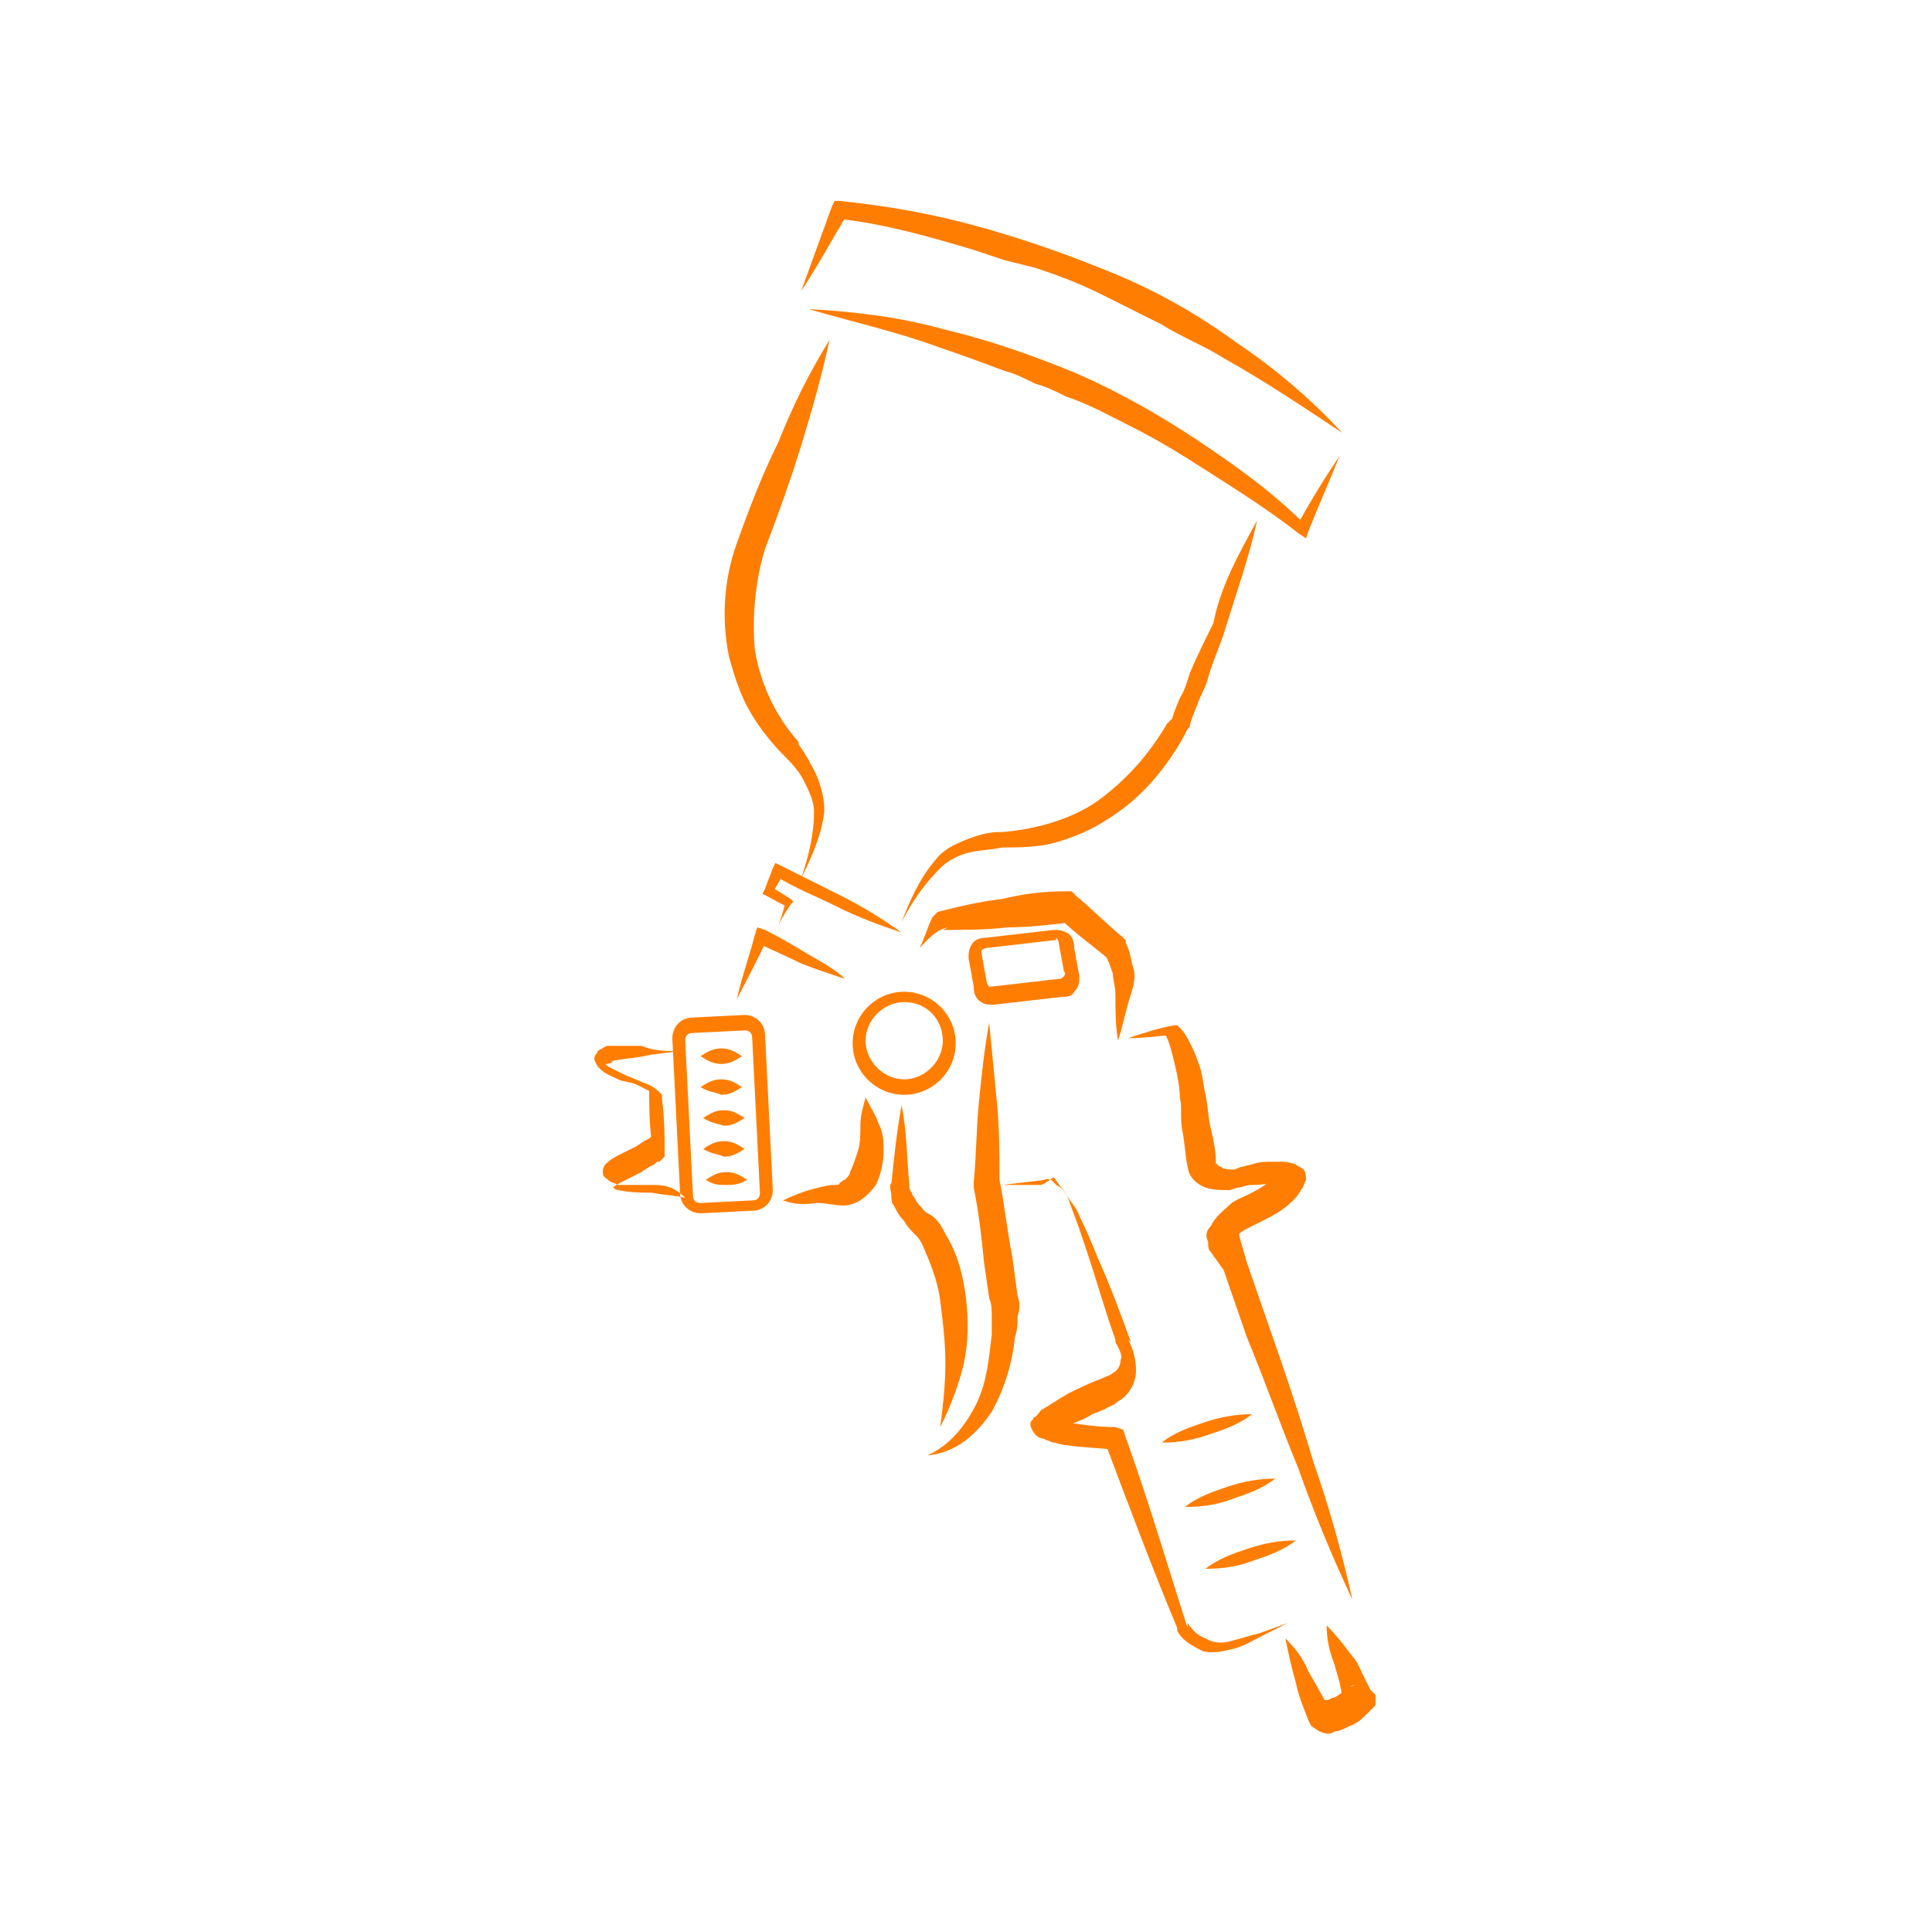 <?xml version="1.0" encoding="utf-8"?>
<!-- Generator: Adobe Illustrator 25.3.1, SVG Export Plug-In . SVG Version: 6.00 Build 0)  -->
<svg version="1.1" id="Layer_1" xmlns="http://www.w3.org/2000/svg" xmlns:xlink="http://www.w3.org/1999/xlink" x="0px" y="0px"
	 width="75px" height="75px" viewBox="0 0 75 75" style="enable-background:new 0 0 75 75;" xml:space="preserve">
<style type="text/css">
	.st0{fill:#575756;}
	.st1{fill:#FF7D00;}
</style>
<path class="st1" d="M32.2,13.2c-0.3,1.4-0.7,2.8-1.1,4.1c-0.4,1.3-0.9,2.7-1.4,4c-0.4,1.3-0.5,2.7-0.4,3.9c0.2,1.3,0.8,2.6,1.7,3.6
	v0.1l0,0c0.3,0.4,0.5,0.8,0.7,1.2c0.2,0.5,0.3,0.9,0.3,1.4c-0.1,0.9-0.5,1.8-0.9,2.6c0.3-0.9,0.5-1.7,0.5-2.6c0-0.4-0.2-0.8-0.4-1.2
	c-0.2-0.4-0.5-0.7-0.8-1l0.1,0.1c-0.5-0.5-1-1.1-1.4-1.8c-0.4-0.7-0.6-1.4-0.8-2.1c-0.3-1.5-0.2-3,0.3-4.4c0.5-1.4,1-2.7,1.6-3.9
	C30.8,15.7,31.4,14.5,32.2,13.2z M48.8,20.2c-0.3,1.4-0.8,2.8-1.2,4.1c-0.2,0.7-0.5,1.3-0.7,2c-0.1,0.4-0.3,0.7-0.4,1l-0.2,0.5
	l-0.1,0.3c0,0.1,0,0.1-0.1,0.2l-0.1,0.2c-0.7,1.3-1.7,2.5-3,3.3c-0.6,0.4-1.3,0.7-2,0.9c-0.7,0.2-1.5,0.2-2.2,0.2h0.1
	c-0.5,0.1-0.9,0.1-1.3,0.2c-0.4,0.1-0.8,0.3-1.1,0.6c-0.6,0.6-1.1,1.3-1.5,2.1c0.3-0.8,0.7-1.7,1.3-2.4c0.3-0.4,0.7-0.6,1.2-0.8
	s0.9-0.3,1.3-0.3l0,0h0.1c1.3-0.1,2.7-0.5,3.7-1.2c1.1-0.8,2-1.8,2.7-3l0.1-0.1l0.1-0.1l0.1-0.3l0.2-0.5c0.2-0.3,0.3-0.7,0.4-1
	c0.3-0.7,0.6-1.3,0.9-1.9C47.4,22.7,48.1,21.5,48.8,20.2z M31.1,11.3c0.4-1.1,0.8-2.2,1.2-3.3l0.1-0.2h0.2C34.5,8,36.2,8.3,38,8.8
	c1.8,0.5,3.5,1.1,5.2,1.8c1.7,0.7,3.3,1.6,4.8,2.7c1.5,1,2.9,2.2,4.1,3.5c-1.5-1-3-2-4.6-2.9c-0.8-0.5-1.6-0.8-2.4-1.3
	c-0.4-0.2-0.8-0.4-1.2-0.6c-0.4-0.2-0.8-0.4-1.2-0.6c-0.8-0.4-1.6-0.7-2.5-1L39,10.1l-1.2-0.4c-1.7-0.5-3.4-1-5.2-1.2l0.3-0.2
	C32.3,9.3,31.7,10.4,31.1,11.3z M52,17.7c-0.4,1-0.8,1.9-1.2,2.9l-0.1,0.3l-0.3-0.2c-1.4-1.1-2.9-2-4.3-2.9
	c-0.8-0.5-1.5-0.9-2.3-1.3c-0.8-0.4-1.5-0.8-2.4-1.1c-0.4-0.2-0.8-0.4-1.2-0.5c-0.4-0.2-0.8-0.4-1.2-0.5c-0.8-0.3-1.6-0.6-2.5-0.9
	c-1.6-0.6-3.4-1-5.1-1.5c1.8,0.1,3.5,0.3,5.3,0.8c1.7,0.4,3.4,1,5.1,1.7c1.6,0.7,3.2,1.6,4.7,2.6c1.5,1,2.9,2,4.2,3.3l-0.4,0.1
	C50.9,19.4,51.4,18.6,52,17.7z M38.9,46l1.7-0.2h-0.1c0.3-0.1,0.4,0.1,0.5,0.2c0.2,0.1,0.3,0.2,0.4,0.4c0.2,0.3,0.4,0.5,0.5,0.8
	c0.3,0.6,0.5,1.1,0.7,1.6c0.5,1.1,0.9,2.2,1.3,3.3l-0.1-0.1c0.2,0.4,0.3,0.8,0.3,1.2c0,0.5-0.3,1-0.7,1.2c-0.2,0.2-0.4,0.2-0.5,0.3
	l-0.5,0.2c-0.3,0.2-0.6,0.3-0.9,0.4c-0.2,0.1-0.3,0.2-0.4,0.2c-0.1,0.1-0.1,0.1-0.2,0.1c-0.1,0.1-0.1,0.1-0.1,0.1v-0.1
	c0-0.1,0-0.1,0-0.1c0-0.1-0.1-0.3-0.1-0.3C40.6,55,40.6,55,40.6,55c0.1,0,0.2,0.1,0.2,0.1c0.2,0,0.3,0.1,0.5,0.1
	c0.7,0.1,1.3,0.2,2,0.2l0.3,0.1l0.1,0.3c0.9,2.5,1.6,4.9,2.4,7.4V63c0.2,0.3,0.4,0.5,0.7,0.6c0.3,0.2,0.7,0.2,1,0.1
	c0.4-0.1,0.7-0.2,1.1-0.3l1.1-0.4l-1,0.5c-0.4,0.2-0.7,0.4-1.1,0.5c-0.4,0.1-0.8,0.2-1.2,0.1c-0.4-0.2-0.8-0.4-1-0.8l0,0v-0.1
	c-1-2.4-1.9-4.8-2.8-7.2l0.5,0.3c-0.7-0.1-1.4-0.1-2-0.2c-0.2,0-0.4-0.1-0.5-0.1c-0.1,0-0.2-0.1-0.3-0.1c-0.1-0.1-0.2,0-0.4-0.2
	c-0.1-0.1-0.2-0.3-0.2-0.4c0-0.1,0-0.1,0.1-0.2c0-0.1,0.1-0.1,0.1-0.1c0.2-0.2,0.2-0.3,0.3-0.3c0.1-0.1,0.2-0.1,0.3-0.2
	c0.2-0.1,0.3-0.2,0.5-0.3c0.3-0.2,0.6-0.3,1-0.5l0.5-0.2c0.2-0.1,0.3-0.1,0.4-0.2c0.2-0.1,0.3-0.3,0.3-0.5c0.1-0.2-0.1-0.5-0.2-0.7
	v-0.1l0,0c-0.4-1.1-0.7-2.2-1.1-3.4c-0.2-0.6-0.4-1.2-0.6-1.7c-0.1-0.3-0.2-0.6-0.4-0.8c-0.1-0.1-0.2-0.3-0.3-0.4
	C40.5,46,40.4,46,40.4,46h-0.1H38.9z M35.7,36.8c0.2-0.4,0.3-0.8,0.5-1.2l0.1-0.1l0.1-0.1c0.8-0.2,1.6-0.4,2.5-0.5
	c0.8-0.2,1.6-0.3,2.5-0.3h0.2l0.2,0.2c0.6,0.5,1.2,1.1,1.8,1.6l0.1,0.1v0.1c0.2,0.4,0.2,0.7,0.3,1c0.1,0.3,0,0.7-0.1,1
	c-0.2,0.6-0.3,1.2-0.5,1.8c-0.1-0.6-0.1-1.2-0.1-1.8c0-0.3-0.1-0.6-0.1-0.8c-0.1-0.3-0.2-0.6-0.3-0.7l0.1,0.1
	c-0.6-0.5-1.3-1-1.8-1.5l0.4,0.1c-0.8,0.1-1.7,0.2-2.5,0.2c-0.8,0.1-1.7,0.1-2.5,0.1l0.2-0.1C36.3,36.1,36,36.5,35.7,36.8z
	 M35.1,42.5c-1.1,0-2-0.9-2-2s0.9-2,2-2c1.1,0,2,0.9,2,2S36.2,42.5,35.1,42.5z M35.1,38.9c-0.8,0-1.5,0.7-1.5,1.5s0.7,1.5,1.5,1.5
	c0.8,0,1.5-0.7,1.5-1.5S36,38.9,35.1,38.9z M38.5,39c-0.1,0-0.3,0-0.4-0.1c-0.2-0.1-0.3-0.3-0.3-0.6l-0.2-1.1c0-0.2,0-0.3,0.1-0.5
	c0.1-0.2,0.3-0.3,0.6-0.3l2.6-0.3c0.2,0,0.3,0,0.5,0.1c0.2,0.1,0.3,0.3,0.3,0.6l0.2,1.1c0,0.2,0,0.4-0.2,0.6
	c-0.1,0.2-0.3,0.2-0.5,0.2L38.6,39C38.5,39,38.5,39,38.5,39z M40.9,36.5C40.9,36.5,40.9,36.5,40.9,36.5l-2.6,0.3
	c-0.1,0-0.2,0.1-0.2,0.1c0,0,0,0.1,0,0.1l0.2,1.1c0,0.1,0.1,0.2,0.1,0.2c0,0,0.1,0,0.1,0l2.6-0.3c0.1,0,0.1,0,0.2-0.1
	c0,0,0.1-0.1,0-0.2l-0.2-1.1c0-0.1-0.1-0.2-0.1-0.2C41,36.5,41,36.5,40.9,36.5z M43.8,40.3c0.6-0.2,1.2-0.4,1.8-0.5h0.1l0.1,0.1
	c0.2,0.2,0.3,0.4,0.4,0.6c0.1,0.2,0.2,0.4,0.3,0.7c0.2,0.5,0.2,0.9,0.3,1.3c0.1,0.5,0.1,0.9,0.2,1.3c0.1,0.4,0.2,0.9,0.2,1.3v0.1
	c0-0.1,0.1,0.1,0.2,0.1c0.1,0.1,0.3,0.1,0.5,0.1c0.1,0,0.2-0.1,0.3-0.1l0.4-0.1c0.3-0.1,0.5-0.1,0.7-0.1c0.1,0,0.3,0,0.4,0
	c0.2,0,0.3,0,0.6,0.1c0.1,0.1,0.2,0.1,0.3,0.2c0.1,0.1,0.1,0.3,0.1,0.4c-0.1,0.2-0.1,0.3-0.2,0.4c-0.1,0.2-0.2,0.3-0.3,0.4
	c-0.4,0.4-0.8,0.6-1.2,0.8c-0.2,0.1-0.4,0.2-0.6,0.3s-0.3,0.2-0.3,0.2s0,0.1,0.1,0.4l0.2,0.7l0.9,2.6c0.6,1.7,1.2,3.5,1.7,5.2
	c0.6,1.7,1.1,3.5,1.5,5.3c-0.8-1.7-1.5-3.4-2.1-5.1c-0.7-1.7-1.3-3.4-2-5.1l-0.9-2.6L47,48.6c-0.1-0.1-0.1-0.2-0.1-0.4
	c-0.1-0.2-0.1-0.4,0.1-0.6c0.2-0.4,0.5-0.6,0.7-0.8c0.2-0.2,0.5-0.3,0.7-0.4c0.4-0.2,0.8-0.4,1-0.7c0.1-0.1,0.2-0.2,0.2-0.2
	s0-0.1,0,0.1c0,0.1,0,0.2,0.1,0.2c0.1,0.1,0.1,0.1,0.1,0.1c0.1,0.1-0.1,0-0.1,0c-0.1,0-0.2,0-0.3,0C49,46,48.8,46,48.5,46l-0.4,0.1
	c-0.1,0-0.3,0.1-0.4,0.1c-0.3,0-0.6,0-0.9-0.1s-0.7-0.4-0.7-0.9v0.1c-0.1-0.5-0.1-0.9-0.2-1.4c-0.1-0.5,0-0.9-0.1-1.3
	c0-0.4-0.1-0.9-0.2-1.3c-0.1-0.4-0.2-0.9-0.4-1.2l0.1,0.1C45.1,40.2,44.5,40.3,43.8,40.3z M35,42.9c0.2,1,0.2,2,0.3,3.1v0.1
	c0,0,0,0.1,0.1,0.2c0,0.1,0.1,0.2,0.1,0.2c0.1,0.2,0.2,0.3,0.3,0.4c0.1,0.2,0.3,0.2,0.5,0.4c0.2,0.2,0.3,0.4,0.4,0.6
	c0.5,0.8,0.7,1.7,0.8,2.5c0.1,0.9,0.1,1.7-0.1,2.6c-0.2,0.8-0.5,1.6-0.9,2.4c0.1-0.8,0.2-1.6,0.2-2.5c0-0.8-0.1-1.6-0.2-2.4
	c-0.1-0.8-0.4-1.5-0.7-2.2c-0.1-0.2-0.2-0.3-0.3-0.4c-0.1-0.1-0.3-0.3-0.4-0.5c-0.2-0.2-0.3-0.4-0.4-0.6c-0.1-0.1-0.1-0.3-0.1-0.4
	c0-0.2-0.1-0.3,0-0.5v0.1C34.7,45,34.8,44,35,42.9z M38.4,39.7c0.1,1,0.2,2.1,0.3,3.1c0.1,1,0.1,2.1,0.1,3.1v-0.1c0.2,1,0.3,2,0.5,3
	l0.2,1.5c0.1,0.3,0.1,0.5,0,0.8c0,0.3,0,0.5-0.1,0.8c-0.1,1-0.4,2-0.9,2.9c-0.6,0.9-1.4,1.6-2.5,1.7c0.9-0.4,1.5-1.2,1.9-2
	s0.5-1.8,0.6-2.7c0-0.3,0-0.5,0-0.7s0-0.5-0.1-0.7l-0.2-1.4c-0.1-1-0.2-1.9-0.4-2.9v-0.1v-0.1c0.1-1,0.1-2.1,0.2-3.1
	C38.1,41.8,38.2,40.8,38.4,39.7z M27.2,47.1c-0.4,0-0.8-0.3-0.8-0.8l-0.3-6c0-0.4,0.3-0.8,0.8-0.8l2-0.1c0,0,0,0,0,0
	c0.4,0,0.8,0.3,0.8,0.8l0.3,6c0,0.4-0.3,0.8-0.8,0.8L27.2,47.1C27.2,47.1,27.2,47.1,27.2,47.1z M28.9,40l-2,0.1
	c-0.2,0-0.3,0.1-0.3,0.3l0.3,6c0,0.2,0.1,0.3,0.3,0.3l2-0.1c0.2,0,0.3-0.1,0.3-0.3l-0.3-6C29.2,40.1,29.1,40,28.9,40z M26.3,40.8
	c-0.5,0.1-0.9,0.1-1.3,0.2c-0.5,0.1-0.9,0.1-1.3,0.2h0.1c-0.1,0.1-0.2,0.1-0.3,0.1c0,0.1,0,0,0,0s0,0,0.1,0.1
	c0.2,0.1,0.4,0.2,0.6,0.3c0.2,0.1,0.5,0.2,0.7,0.3c0.3,0.1,0.5,0.2,0.7,0.4l0.1,0.1v0.2c0.1,0.7,0.1,1.4,0.1,2.1v0.1l-0.1,0.1
	c-0.1,0.1-0.1,0.1-0.1,0.1h-0.1l-0.1,0.1l-0.2,0.1l-0.3,0.2l-0.6,0.3c-0.2,0.1-0.4,0.2-0.5,0.3c0,0,0,0.1,0,0s0,0,0,0
	c0.1,0.1,0.2,0.1,0.3,0.1h-0.1c0.5,0.1,0.9,0.1,1.3,0.1c0.5,0.1,0.9,0.1,1.3,0.2C26.1,46,25.7,46,25.3,46c-0.5,0-0.9,0-1.3,0l0,0
	l0,0c-0.2-0.1-0.3-0.1-0.4-0.2c-0.1-0.1-0.2-0.1-0.2-0.3s0.1-0.3,0.1-0.3c0.2-0.2,0.4-0.3,0.6-0.4l0.6-0.3l0.3-0.2l0.2-0.1l0.1-0.1
	h0.1c0,0,0.1-0.1,0,0l-0.1,0.2c-0.1-0.7-0.1-1.4-0.1-2.1l0.1,0.2c-0.2-0.1-0.4-0.2-0.6-0.3S24.2,42,24,41.9
	c-0.2-0.1-0.5-0.2-0.7-0.4c-0.1-0.1-0.1-0.1-0.2-0.3c-0.1-0.2,0.1-0.3,0.1-0.4c0.2-0.1,0.3-0.2,0.4-0.2l0,0l0,0c0.5,0,0.9,0,1.3,0
	C25.4,40.8,25.8,40.8,26.3,40.8z M49.9,63.6c0.4,0.4,0.7,0.8,0.9,1.3c0.3,0.5,0.5,0.9,0.8,1.4L51.3,66c-0.1,0,0,0,0.1,0s0.1,0,0.1,0
	c0.1,0,0.2-0.1,0.3-0.1c0.2-0.1,0.4-0.3,0.6-0.4l0.2-0.1c-0.1,0-0.2,0.1-0.3,0.2c-0.1,0.1-0.1,0.1-0.1,0.2c0,0.1,0,0.1,0,0.1v0.1
	c0,0.1,0,0.1,0,0.1l0,0v-0.1l-0.1-0.2L52,65.3l-0.2-0.7c-0.2-0.5-0.3-1-0.3-1.5c0.4,0.4,0.7,0.8,1,1.2c0.2,0.2,0.3,0.5,0.4,0.7
	l0.2,0.4l0.1,0.2l0.1,0.1l0.1,0.1c0,0,0,0.1,0,0.1v0.1c0,0,0,0.1,0,0.1c0,0.1,0,0.1-0.1,0.2c-0.1,0.1-0.2,0.2-0.3,0.2l0.2-0.1
	c-0.3,0.3-0.5,0.5-0.8,0.6c-0.2,0.1-0.4,0.2-0.5,0.2c-0.1,0-0.2,0.1-0.3,0.1c-0.1,0-0.2,0-0.4-0.1L50.9,67l-0.1-0.2
	c-0.2-0.5-0.4-1-0.5-1.5C50.1,64.6,50,64.1,49.9,63.6z M30.4,46.6c0.4-0.2,0.7-0.3,1-0.4c0.4-0.1,0.7-0.2,1-0.2h0.1
	c0,0,0.1,0,0.1-0.1c0.1,0,0.1-0.1,0.2-0.1c0.1-0.1,0.2-0.2,0.2-0.3c0.1-0.2,0.2-0.5,0.3-0.8c0.1-0.3,0.1-0.7,0.1-1
	c0-0.4,0.1-0.7,0.2-1.1c0.2,0.4,0.4,0.7,0.5,1c0.2,0.4,0.2,0.7,0.2,1.1c0,0.4-0.1,0.9-0.3,1.3c-0.3,0.4-0.7,0.8-1.3,0.8h0.1
	c-0.4,0-0.7-0.1-1.1-0.1C31,46.8,30.7,46.7,30.4,46.6z M28.6,38.8c0.2-0.9,0.5-1.7,0.7-2.5l0.1-0.3l0.3,0.1c0.6,0.3,1.1,0.6,1.6,0.9
	s1.1,0.6,1.5,1c-0.6-0.2-1.2-0.4-1.7-0.6c-0.6-0.3-1.1-0.5-1.7-0.8l0.4-0.2C29.4,37.3,29,38,28.6,38.8z M30.2,36
	c0.1-0.3,0.2-0.6,0.3-1l0.1,0.2c-0.3-0.1-0.6-0.3-0.8-0.4l-0.2-0.1l0.1-0.2c0.1-0.3,0.2-0.5,0.3-0.8l0.1-0.2l0.2,0.1
	c0.8,0.4,1.6,0.8,2.4,1.2c0.8,0.4,1.6,0.9,2.3,1.4c-0.9-0.3-1.7-0.6-2.5-1c-0.8-0.4-1.6-0.7-2.4-1.2l0.3-0.1
	c-0.1,0.3-0.3,0.5-0.4,0.8l-0.1-0.3c0.3,0.2,0.5,0.3,0.8,0.5l0.1,0.1l-0.1,0.1C30.5,35.4,30.3,35.7,30.2,36z M21.7,41.2 M45.1,56
	c0.5-0.4,1.1-0.6,1.7-0.8c0.6-0.2,1.2-0.3,1.8-0.3c-0.5,0.4-1.1,0.6-1.7,0.8C46.3,55.9,45.8,56,45.1,56z M46,58.5
	c0.5-0.4,1.1-0.6,1.7-0.8c0.6-0.2,1.2-0.3,1.8-0.3c-0.5,0.4-1.1,0.6-1.7,0.8C47.3,58.4,46.7,58.5,46,58.5z M46.8,60.9
	c0.5-0.4,1.1-0.6,1.7-0.8c0.6-0.2,1.2-0.3,1.8-0.3c-0.5,0.4-1.1,0.6-1.7,0.8C48.1,60.8,47.5,60.9,46.8,60.9z M27.2,41
	c0.3-0.2,0.5-0.3,0.8-0.3c0.3,0,0.5,0.1,0.8,0.3c-0.3,0.2-0.5,0.3-0.8,0.3C27.7,41.3,27.5,41.2,27.2,41z M27.2,42.2
	c0.3-0.2,0.5-0.3,0.8-0.3c0.3,0,0.5,0.1,0.8,0.3c-0.3,0.2-0.5,0.3-0.8,0.3C27.8,42.4,27.5,42.4,27.2,42.2z M27.3,43.4
	c0.3-0.2,0.5-0.3,0.8-0.3c0.3,0,0.5,0.1,0.8,0.3c-0.3,0.2-0.5,0.3-0.8,0.3C27.8,43.6,27.6,43.6,27.3,43.4z M27.3,44.6
	c0.3-0.2,0.5-0.3,0.8-0.3c0.3,0,0.5,0.1,0.8,0.3c-0.3,0.2-0.5,0.3-0.8,0.3C27.9,44.8,27.6,44.8,27.3,44.6z M27.4,45.8
	c0.3-0.2,0.5-0.3,0.8-0.3c0.3,0,0.5,0.1,0.8,0.3C28.7,46,28.4,46,28.2,46C27.9,46,27.7,46,27.4,45.8z"/>
</svg>
